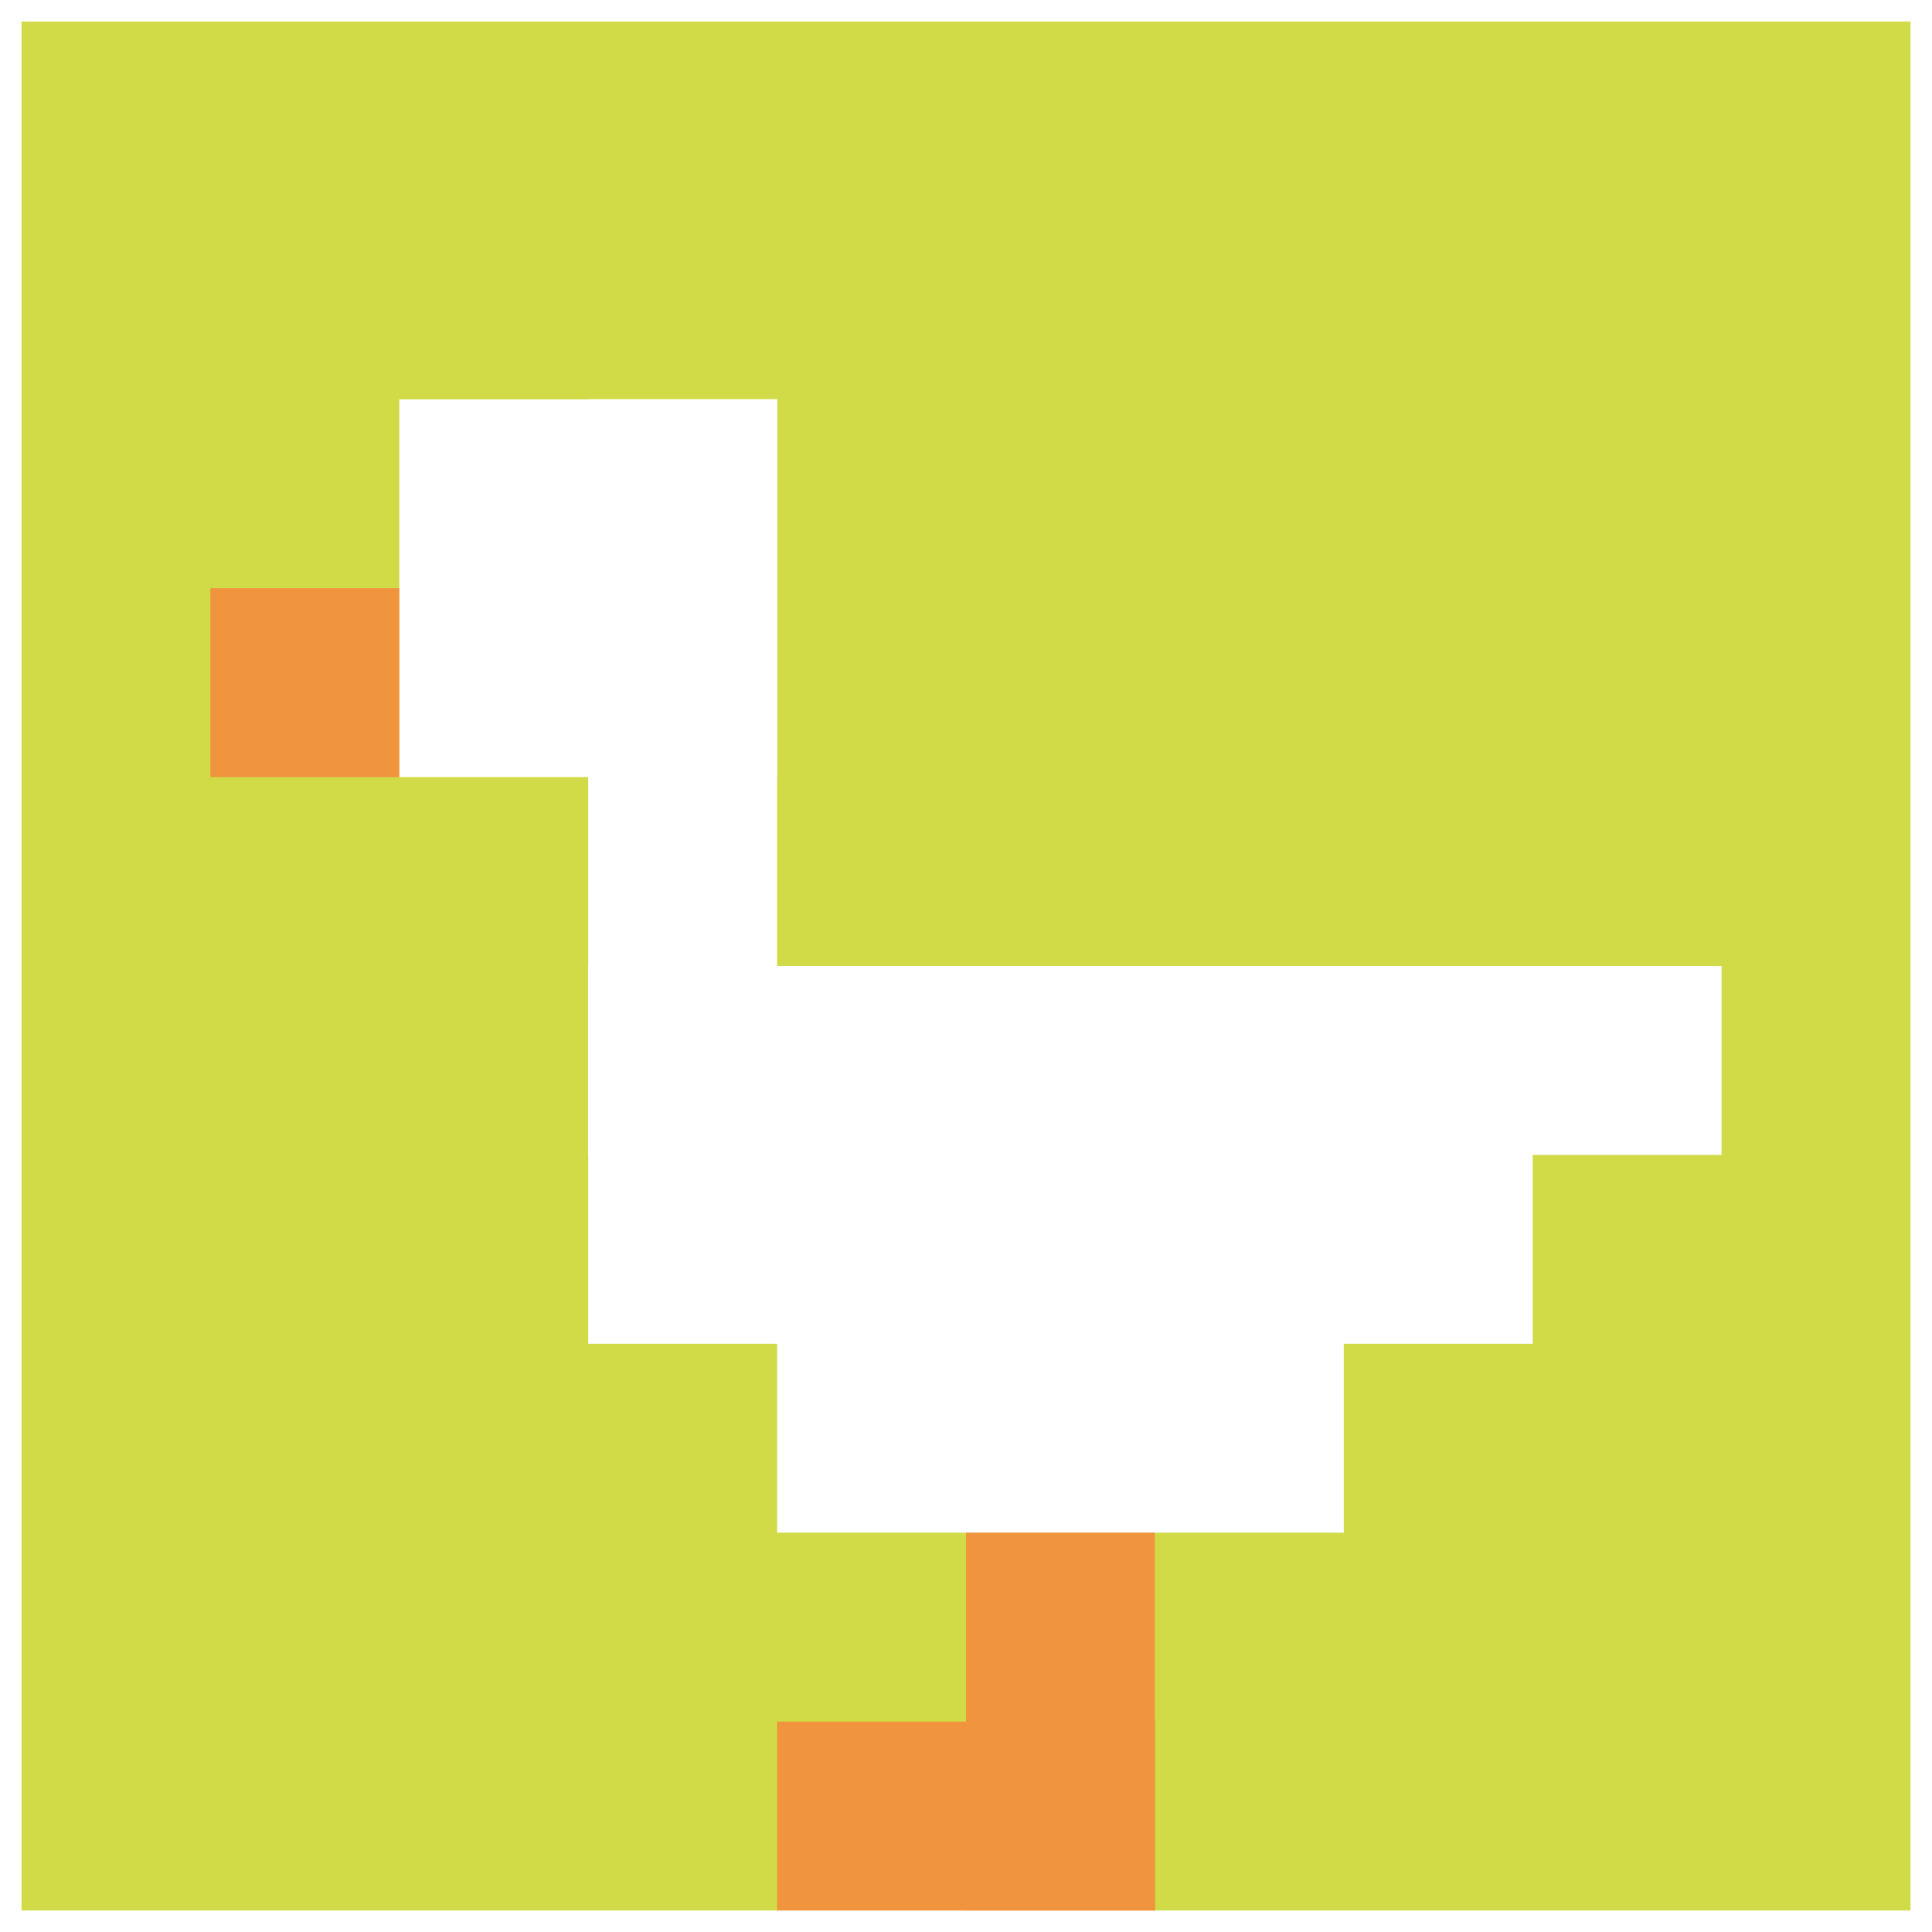 <svg xmlns="http://www.w3.org/2000/svg" version="1.1" width="449" height="449"><title>'goose-pfp-809320' by Dmitri Cherniak</title><desc>seed=809320
backgroundColor=#ffffff
padding=21
innerPadding=5
timeout=2200
dimension=1
border=false
Save=function(){return n.handleSave()}
frame=976

Rendered at Tue Oct 03 2023 21:13:16 GMT+0200 (Central European Summer Time)
Generated in &lt;1ms
</desc><defs></defs><rect width="100%" height="100%" fill="#ffffff"></rect><g><g id="0-0"><rect x="5" y="5" height="439" width="439" fill="#D1DB47"></rect><g><rect id="5-5-2-2-2-2" x="92.8" y="92.8" width="87.8" height="87.8" fill="#ffffff"></rect><rect id="5-5-3-2-1-4" x="136.7" y="92.8" width="43.9" height="175.6" fill="#ffffff"></rect><rect id="5-5-4-5-5-1" x="180.6" y="224.5" width="219.5" height="43.9" fill="#ffffff"></rect><rect id="5-5-3-5-5-2" x="136.7" y="224.5" width="219.5" height="87.8" fill="#ffffff"></rect><rect id="5-5-4-5-3-3" x="180.6" y="224.5" width="131.7" height="131.7" fill="#ffffff"></rect><rect id="5-5-1-3-1-1" x="48.9" y="136.7" width="43.9" height="43.9" fill="#F0943E"></rect><rect id="5-5-5-8-1-2" x="224.5" y="356.2" width="43.9" height="87.8" fill="#F0943E"></rect><rect id="5-5-4-9-2-1" x="180.6" y="400.1" width="87.8" height="43.9" fill="#F0943E"></rect></g><rect x="5" y="5" stroke="white" stroke-width="0" height="439" width="439" fill="none"></rect></g></g></svg>
